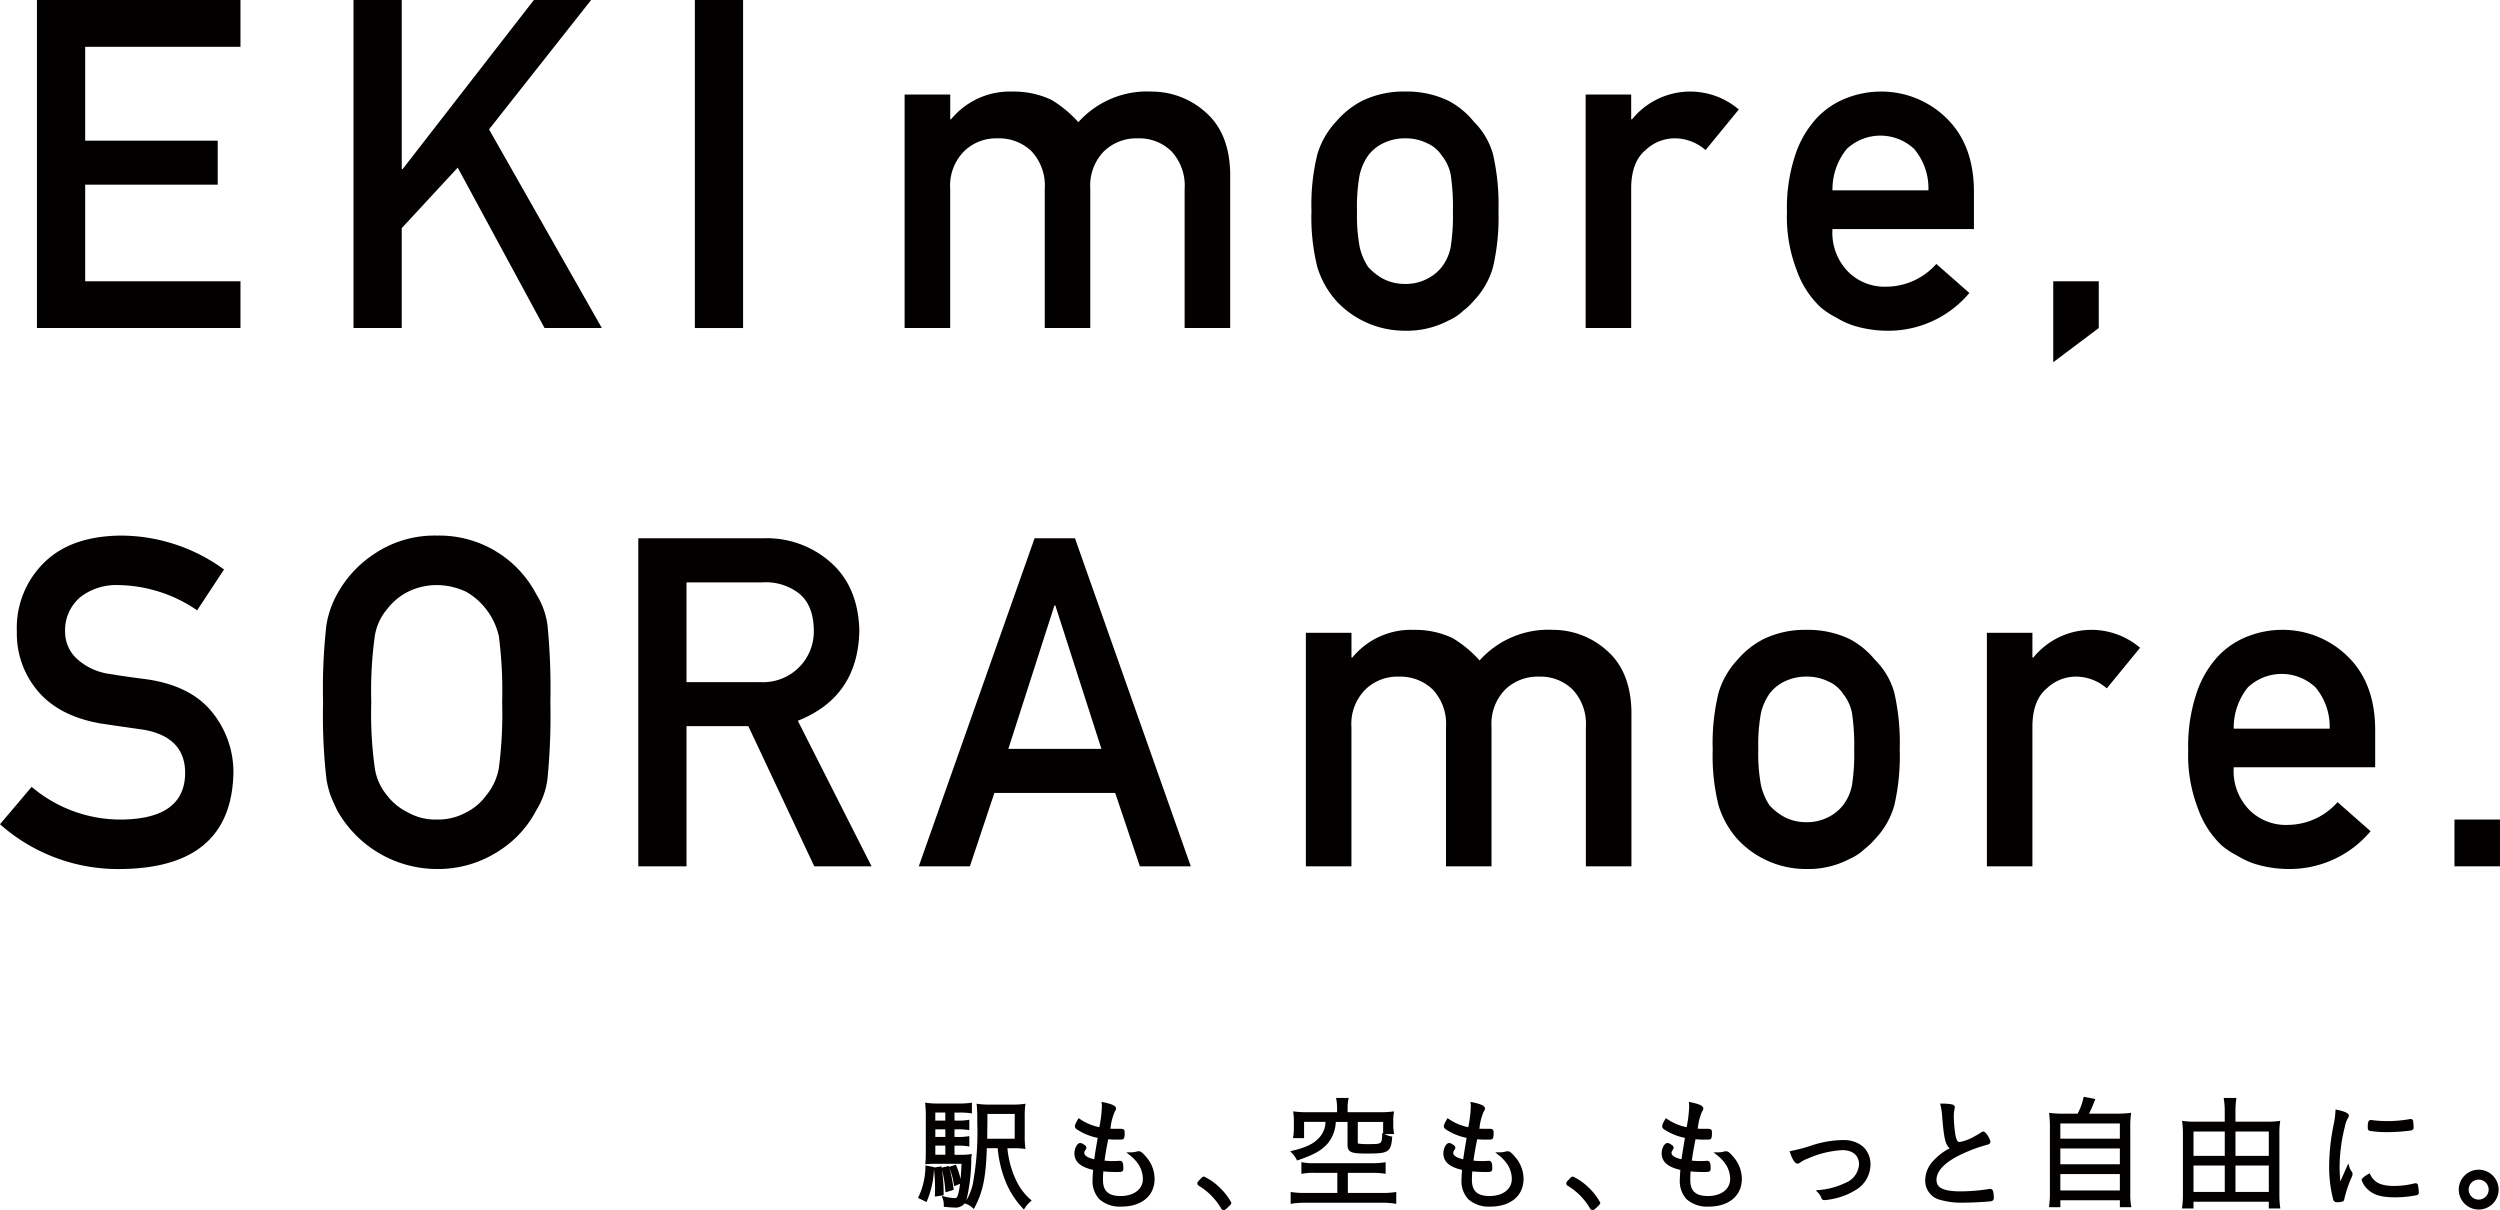<svg data-name="グループ 24014" xmlns="http://www.w3.org/2000/svg" width="345" height="167" viewBox="0 0 345 167"><defs><clipPath id="a"><path data-name="長方形 5731" fill="none" d="M0 0h345v167H0z"/></clipPath></defs><g data-name="グループ 24013" clip-path="url(#a)" fill="#030000"><path data-name="パス 90894" d="M140.051 162.507a13.454 13.454 0 0 1-1.031-4.05h.675a11.265 11.265 0 0 1 1.551.065l.267.045-.034-.268a13.715 13.715 0 0 1-.066-1.742v-2.225a13.455 13.455 0 0 1 .066-1.757l.035-.265-.266.041a11.182 11.182 0 0 1-1.741.082H136.8a12.1 12.1 0 0 1-1.777-.083l-.257-.036.029.257a20.822 20.822 0 0 1 .067 2.288 39.319 39.319 0 0 1-.608 8.513 8.252 8.252 0 0 1-.925 2.339 3.81 3.81 0 0 0 .052-.141 25.287 25.287 0 0 0 .657-5.429 3.02 3.02 0 0 1 .031-.61l.05-.279-.281.044a9.9 9.9 0 0 1-1.5.066h-.616V158.1h.429a8.106 8.106 0 0 1 1.379.082l.236.042v-1.446l-.236.041a8.12 8.12 0 0 1-1.379.082h-.429v-1.056h.429a8.355 8.355 0 0 1 1.383.082l.232.035v-1.441l-.236.041a7.913 7.913 0 0 1-1.379.082h-.429v-1.109h.667a10 10 0 0 1 1.506.084l.229.031v-1.478l-.228.028a11.381 11.381 0 0 1-1.644.084h-2.571a11.473 11.473 0 0 1-1.759-.083l-.257-.038.027.258a16.036 16.036 0 0 1 .068 1.881v4.467c0 .927-.019 1.313-.05 1.663l-.022.238.24-.02c.43-.035.855-.049 1.465-.049h3.3c-.036.819-.08 1.517-.132 2.1a10.361 10.361 0 0 0-.577-1.8l-.07-.174-.945.3-.036-.126-.984.238-.023-.177-1.017.157v-.055l-1.184-.231-.017.225a9.982 9.982 0 0 1-.937 4.077l-.08.178 1.167.57.083-.2a12.283 12.283 0 0 0 .944-4.352 21.932 21.932 0 0 1 .15 2.881c0 .149 0 .384-.016.668l-.014.247 1.219-.181v-.175a22 22 0 0 0-.241-3.362 14.649 14.649 0 0 1 .469 2.891l.024.244 1.132-.341-.023-.17a18.181 18.181 0 0 0-.567-2.825l.01.022a8.926 8.926 0 0 1 .6 2.22l.044.244.814-.33c-.033.275-.07.517-.109.727-.229 1.245-.349 1.245-.67 1.245a6.245 6.245 0 0 1-1.384-.216l-.362-.087.125.35a2.606 2.606 0 0 1 .158.782v.369l.183.018c.536.052.912.085 1.228.085a1.619 1.619 0 0 0 1.481-.574l.2.083a2.535 2.535 0 0 1 .864.525l.193.171.119-.228c1.129-2.152 1.542-4.153 1.669-8.163h1.5a16.081 16.081 0 0 0 .981 4.32 11.907 11.907 0 0 0 2.457 3.951l.178.2.142-.224a3.935 3.935 0 0 1 .765-.876l.166-.147-.164-.151a8.031 8.031 0 0 1-2.147-3.022m-9.6-3.145h-1.385v-1.262h1.377Zm0-2.463h-1.385v-1.049h1.377Zm-1.385-3.369h1.377v1.12h-1.385Zm10.956.2v3.419h-3.8c.031-2.041.031-2.064.031-2.805v-.614Z"/><path data-name="パス 90895" d="M157.153 158.87a1.327 1.327 0 0 0-.342.058 2.968 2.968 0 0 1-.714.095h-.665l.434.356a5.392 5.392 0 0 1 1.074 1.07 3.744 3.744 0 0 1 .777 2.239c0 1.413-1.233 2.363-3.068 2.363-1.686 0-2.438-.687-2.438-2.227 0-.363.017-.756.05-1.172a16.532 16.532 0 0 0 1.791.083c.744 0 .968 0 .968-.49 0-.444 0-1.05-.458-1.05h-.092a17.32 17.32 0 0 1-.963.033 10.115 10.115 0 0 1-1.082-.064c.173-1.2.225-1.489.512-2.95.462.039.67.052.978.052 1.014 0 1.054 0 1.147-.126.04-.039.144-.143.144-.787 0-.519-.133-.576-.661-.576-.826 0-.957 0-1.318-.02a2 2 0 0 0 .051-.3 7.485 7.485 0 0 1 .577-2.092.628.628 0 0 0 .159-.392c0-.354-.5-.6-1.727-.859l-.276-.058.034.279a3.026 3.026 0 0 1 .015.383 17.562 17.562 0 0 1-.353 2.838 7.359 7.359 0 0 1-2.692-1.14l-.176-.11-.1.178c-.4.68-.4.872-.4.935 0 .245.158.366.38.507a8 8 0 0 0 2.759 1.1c-.324 1.945-.4 2.4-.47 2.949-.856-.178-1.379-.5-1.379-.867a.835.835 0 0 1 .181-.44.434.434 0 0 0 .108-.274c0-.236-.21-.374-.413-.49a.821.821 0 0 0-.435-.169c-.441 0-.8.779-.8 1.424 0 1.151.844 1.9 2.578 2.284a23.099 23.099 0 0 0-.074 1.333 3.679 3.679 0 0 0 .929 2.709 4.248 4.248 0 0 0 3.07 1.026c2.771 0 4.561-1.5 4.561-3.819a4.623 4.623 0 0 0-1.207-3.087c-.429-.5-.684-.732-.97-.732"/><path data-name="パス 90896" d="M166.165 162.368c-.183 0-.271.086-.452.283-.413.412-.482.486-.482.649a.4.4 0 0 0 .22.345 8.86 8.86 0 0 1 3.067 3.129.429.429 0 0 0 .338.226c.171 0 .277-.092.616-.412s.454-.44.454-.621a8.213 8.213 0 0 0-1.647-2.116 7.6 7.6 0 0 0-2.114-1.482"/><path data-name="パス 90897" d="m178.915 159.997.08.153.164-.056c2.148-.737 3.2-1.325 4.021-2.249a4.928 4.928 0 0 0 1.159-3.022h1.621v3.179c0 1.094.673 1.186 2.756 1.186 2.776 0 3.234-.147 3.4-2.155l.015-.176-.173-.037a3.546 3.546 0 0 1-.888-.316h1.326l-.043-.236a5.689 5.689 0 0 1-.082-1.086v-.459a6.8 6.8 0 0 1 .066-1.091l.039-.258-.261.028a13.013 13.013 0 0 1-1.629.085h-4.516v-.6a5.629 5.629 0 0 1 .1-1.133l.049-.24h-1.747l.043.237a6.1 6.1 0 0 1 .1 1.153v.58h-4.192a12.689 12.689 0 0 1-1.613-.085l-.257-.028.035.256a7.367 7.367 0 0 1 .066 1.093v.867a7.477 7.477 0 0 1-.082 1.241l-.037.233h1.528v-2.241h2.953a3.19 3.19 0 0 1-.8 2.1c-.785.9-1.761 1.387-3.728 1.873l-.336.084.238.251a3.666 3.666 0 0 1 .632.872m11.948-3.592-.121-.058-.014.3c-.06 1.236-.06 1.236-1.962 1.236a7.942 7.942 0 0 1-1.269-.064c-.13-.028-.13-.028-.13-.195v-2.8h3.5Z"/><path data-name="パス 90898" d="M190.725 164.628h-4.72v-2.774h3.358a10.926 10.926 0 0 1 1.624.1l.23.032v-1.6l-.232.034a11.371 11.371 0 0 1-1.672.1h-7.953a7.371 7.371 0 0 1-1.528-.1l-.24-.046v1.623l.238-.044a8.191 8.191 0 0 1 1.582-.1h3.136v2.774h-4.414a12.207 12.207 0 0 1-1.787-.1l-.236-.041v1.646l.233-.036a11.39 11.39 0 0 1 1.79-.117h10.593a10.885 10.885 0 0 1 1.723.117l.233.036v-1.645l-.235.04a11.534 11.534 0 0 1-1.721.1"/><path data-name="パス 90899" d="M208.066 158.87a1.317 1.317 0 0 0-.341.058 2.982 2.982 0 0 1-.715.095h-.665l.434.356a5.4 5.4 0 0 1 1.074 1.07 3.744 3.744 0 0 1 .777 2.239c0 1.413-1.233 2.363-3.068 2.363-1.686 0-2.438-.687-2.438-2.227 0-.363.017-.756.05-1.172a16.538 16.538 0 0 0 1.792.083c.743 0 .968 0 .968-.49 0-.444 0-1.05-.457-1.05h-.093a17.32 17.32 0 0 1-.963.033 10.127 10.127 0 0 1-1.082-.064c.173-1.2.226-1.488.512-2.95.462.039.67.052.978.052 1.015 0 1.055 0 1.147-.126.04-.039.144-.143.144-.787 0-.519-.133-.576-.661-.576-.825 0-.957 0-1.318-.02a2 2 0 0 0 .051-.3 7.569 7.569 0 0 1 .576-2.092.621.621 0 0 0 .16-.392c0-.354-.5-.6-1.727-.859l-.277-.058.036.28a3.2 3.2 0 0 1 .015.382 17.678 17.678 0 0 1-.353 2.838 7.356 7.356 0 0 1-2.693-1.14l-.176-.11-.1.178c-.4.68-.4.872-.4.935 0 .245.159.365.381.507a7.986 7.986 0 0 0 2.758 1.1c-.325 1.956-.4 2.407-.469 2.949-.857-.178-1.38-.5-1.38-.867a.835.835 0 0 1 .181-.44.43.43 0 0 0 .109-.274c0-.235-.21-.374-.413-.49a.813.813 0 0 0-.436-.169c-.441 0-.8.779-.8 1.424 0 1.151.845 1.9 2.578 2.284a24.05 24.05 0 0 0-.074 1.333 3.679 3.679 0 0 0 .929 2.709 4.249 4.249 0 0 0 3.071 1.026c2.77 0 4.561-1.5 4.561-3.819a4.627 4.627 0 0 0-1.207-3.087c-.429-.5-.683-.732-.97-.732"/><path data-name="パス 90900" d="M217.078 162.368c-.183 0-.271.086-.452.283-.4.4-.481.486-.481.649a.394.394 0 0 0 .219.345 8.855 8.855 0 0 1 3.067 3.13.43.43 0 0 0 .338.225c.171 0 .277-.092.616-.412s.454-.439.454-.621a8.228 8.228 0 0 0-1.646-2.116 7.6 7.6 0 0 0-2.115-1.482"/><path data-name="パス 90901" d="M238.198 158.87a1.329 1.329 0 0 0-.341.058 2.987 2.987 0 0 1-.714.095h-.666l.434.356a5.43 5.43 0 0 1 1.075 1.07 3.741 3.741 0 0 1 .776 2.239c0 1.413-1.233 2.363-3.068 2.363-1.686 0-2.437-.687-2.437-2.227 0-.366.016-.759.049-1.172a16.587 16.587 0 0 0 1.793.083c.744 0 .968 0 .968-.49 0-.444 0-1.05-.458-1.05h-.092a17.32 17.32 0 0 1-.963.033 10.114 10.114 0 0 1-1.082-.064c.171-1.194.223-1.481.511-2.95.462.039.669.052.979.052 1.012 0 1.052 0 1.149-.127.039-.04.142-.145.142-.786 0-.519-.134-.576-.662-.576-.826 0-.957 0-1.317-.02a2.264 2.264 0 0 0 .051-.3 7.523 7.523 0 0 1 .575-2.092.621.621 0 0 0 .16-.392c0-.354-.5-.6-1.727-.859l-.275-.058.034.279a3.209 3.209 0 0 1 .014.383 17.544 17.544 0 0 1-.352 2.838 7.369 7.369 0 0 1-2.693-1.14l-.175-.11-.106.178c-.4.681-.4.872-.4.935 0 .245.159.366.382.507a7.976 7.976 0 0 0 2.756 1.1c-.324 1.956-.4 2.407-.469 2.949-.856-.178-1.379-.5-1.379-.867a.845.845 0 0 1 .179-.439.43.43 0 0 0 .11-.275c0-.235-.21-.374-.413-.49a.827.827 0 0 0-.435-.169c-.442 0-.8.779-.8 1.424 0 1.151.844 1.9 2.577 2.284a23.901 23.901 0 0 0-.073 1.333 3.679 3.679 0 0 0 .929 2.709 4.247 4.247 0 0 0 3.069 1.026c2.771 0 4.561-1.5 4.561-3.819a4.619 4.619 0 0 0-1.207-3.087c-.429-.5-.682-.732-.97-.732"/><path data-name="パス 90902" d="M254.38 157.324a14.728 14.728 0 0 0-4.707.858 20.71 20.71 0 0 1-2.48.64l-.232.039.074.223c.15.449.551 1.5 1.027 1.5a.652.652 0 0 0 .345-.143 4.58 4.58 0 0 1 1.162-.6 13.466 13.466 0 0 1 4.692-1.123c1.409 0 2.285.749 2.285 1.955a2.954 2.954 0 0 1-1.9 2.573 10.389 10.389 0 0 1-3.664.981l-.4.054.287.288a1.939 1.939 0 0 1 .416.6c.141.333.188.446.475.446a7.406 7.406 0 0 0 1.238-.176 9.456 9.456 0 0 0 3.257-1.323 4.119 4.119 0 0 0 1.872-3.493 3.288 3.288 0 0 0-1.074-2.427 4.081 4.081 0 0 0-2.669-.864"/><path data-name="パス 90903" d="M274.632 164.067a.654.654 0 0 0-.168.02 24.957 24.957 0 0 1-3.937.32c-2.9 0-3.289-.808-3.289-1.6 0-1.4 1.524-2.766 4.4-3.941a19.86 19.86 0 0 1 2.6-.891c.108-.028.442-.11.442-.416s-.617-1.407-.985-1.407a.44.44 0 0 0-.184.044l-.056.029a5.042 5.042 0 0 1-.8.491 6.485 6.485 0 0 1-2.208.879c-.224 0-.421-.07-.586-.924a17.678 17.678 0 0 1-.235-2.493 4.774 4.774 0 0 1 .1-1.14l.016-.089a.72.72 0 0 0 .02-.146c0-.119-.055-.329-.417-.4a7.05 7.05 0 0 0-1.348-.105h-.255l.059.249a8.744 8.744 0 0 1 .217 1.531c.23 2.82.413 3.9 1.047 4.383a7.768 7.768 0 0 0-2.222 1.681 3.923 3.923 0 0 0-1.16 2.718 2.707 2.707 0 0 0 2.129 2.738 10.5 10.5 0 0 0 3.148.368c1.2 0 3.1-.105 3.761-.19a.435.435 0 0 0 .425-.487 3.653 3.653 0 0 0-.117-.959.409.409 0 0 0-.391-.261"/><path data-name="パス 90904" d="M293.98 164.523v-8.7a14.665 14.665 0 0 1 .083-2l.032-.255-.257.03a15.332 15.332 0 0 1-1.95.084h-3.6a17.1 17.1 0 0 0 .778-1.8l.084-.223-1.6-.3-.044.187a8.39 8.39 0 0 1-.794 2.138h-1.768a14.661 14.661 0 0 1-1.916-.084l-.257-.031.032.255a15.848 15.848 0 0 1 .083 2v8.68a12.336 12.336 0 0 1-.1 1.856l-.034.231h1.578v-.952h8.213v.952h1.586l-.046-.239a9.677 9.677 0 0 1-.1-1.83m-1.443-.236h-8.213v-2.264h8.213Zm0-3.617h-8.213v-2.182h8.213Zm-8.213-5.627h8.213v2.094h-8.213Z"/><path data-name="パス 90905" d="M314.555 164.979v-8.611a9.436 9.436 0 0 1 .083-1.432l.039-.265-.267.037a11.759 11.759 0 0 1-1.624.083h-4.294v-1.428a12.19 12.19 0 0 1 .1-1.623l.029-.226h-1.759l.037.233a10.18 10.18 0 0 1 .116 1.616v1.428h-4.055a11.014 11.014 0 0 1-1.573-.083l-.258-.037.029.258a12.14 12.14 0 0 1 .085 1.4v8.627a12.2 12.2 0 0 1-.1 1.589l-.029.227h1.588v-.935h10.393v.935h1.59l-.03-.228a11.866 11.866 0 0 1-.1-1.57m-1.46-.491h-4.6v-3.639h4.6Zm-4.6-8.327h4.6v3.352h-4.6Zm-1.477 3.352h-4.314v-3.352h4.314Zm0 4.976h-4.314v-3.639h4.314Z"/><path data-name="パス 90906" d="M333.347 163.286a.428.428 0 0 0-.165.026 11.756 11.756 0 0 1-2.748.349c-1.833 0-2.766-.436-3.327-1.554l-.093-.188-.186.1c-.343.192-.92.554-.92.839a3.065 3.065 0 0 0 .991 1.41c.82.694 1.86.965 3.706.965a15.068 15.068 0 0 0 2.671-.256c.259-.042.527-.084.527-.4a7.891 7.891 0 0 0-.122-1.007.319.319 0 0 0-.334-.281"/><path data-name="パス 90907" d="M327.377 154.576a1.675 1.675 0 0 0-.2-.02c-.423 0-.423.581-.423.83v.3c.015.122.042.328.271.373a14.848 14.848 0 0 0 2.466.176 24.417 24.417 0 0 0 3.2-.224c.275-.05.387-.177.387-.436a5.315 5.315 0 0 0-.071-.871.319.319 0 0 0-.334-.281.481.481 0 0 0-.156.02 17.809 17.809 0 0 1-3.1.269 16.792 16.792 0 0 1-1.93-.117Z"/><path data-name="パス 90908" d="m324.224 161.067-.154-.5-.222.479c-.1.222-.1.222-.494 1.124l-.388.859c-.066-.747-.1-1.41-.1-2.085a23.284 23.284 0 0 1 .743-5.537 3.4 3.4 0 0 1 .39-1.074.844.844 0 0 0 .144-.386c0-.112 0-.453-1.608-.791l-.227-.048-.015.231a12.609 12.609 0 0 1-.252 1.877 28.785 28.785 0 0 0-.617 5.7 17.664 17.664 0 0 0 .553 4.6.486.486 0 0 0 .551.387 2.1 2.1 0 0 0 .84-.127.77.77 0 0 0 .175-.443 17.884 17.884 0 0 1 .854-2.587c.22-.475.256-.577.256-.73a.522.522 0 0 0-.1-.315 2.2 2.2 0 0 1-.333-.627"/><path data-name="パス 90909" d="M342.053 161.418a2.749 2.749 0 1 0 2.756 2.748 2.756 2.756 0 0 0-2.756-2.748m0 4.127a1.378 1.378 0 1 1 1.381-1.378 1.382 1.382 0 0 1-1.381 1.378"/><path data-name="パス 90910" d="M5.098 45.268h28.087v-6.456h-21.43V25.487h18.289v-6.079H11.755V6.455h21.43V0H5.098Z"/><path data-name="パス 90911" d="M81.574 0h-7.9l-18.1 23.318h-.132V0h-6.66v45.268h6.656V31.483l7.726-8.351 11.982 22.136h7.909L67.487 17.852Z"/><path data-name="長方形 5729" d="M95.891 0h6.656v45.268h-6.656z"/><path data-name="パス 90912" d="M131.127 26.056a6.715 6.715 0 0 1 1.9-5.161 6.305 6.305 0 0 1 4.656-1.8 6.414 6.414 0 0 1 4.688 1.8 6.92 6.92 0 0 1 1.806 5.161v19.211h6.282V26.056a6.778 6.778 0 0 1 1.869-5.161 6.411 6.411 0 0 1 4.688-1.8 6.305 6.305 0 0 1 4.656 1.8 6.917 6.917 0 0 1 1.806 5.161v19.211h6.288V23.845q-.124-5.526-3.425-8.382a11.1 11.1 0 0 0-7.347-2.825 12.745 12.745 0 0 0-10.181 4.222 16.161 16.161 0 0 0-3.705-3.074 12.109 12.109 0 0 0-5.418-1.148 10.478 10.478 0 0 0-8.437 3.819h-.121v-3.416h-6.295v32.226h6.289Z"/><path data-name="パス 90913" d="M184.391 41.51a12.875 12.875 0 0 0 9.494 4.129 12.257 12.257 0 0 0 6-1.4 6.838 6.838 0 0 0 2.02-1.334 9.886 9.886 0 0 0 1.477-1.4 11.119 11.119 0 0 0 2.652-4.626 30.3 30.3 0 0 0 .754-7.761 31.144 31.144 0 0 0-.752-7.825 10.213 10.213 0 0 0-2.645-4.5 11.336 11.336 0 0 0-3.5-2.888 13.353 13.353 0 0 0-6-1.273 13.1 13.1 0 0 0-5.881 1.267 11.874 11.874 0 0 0-3.618 2.872 11.385 11.385 0 0 0-2.593 4.509 28.986 28.986 0 0 0-.815 7.839 28.165 28.165 0 0 0 .814 7.761 12.492 12.492 0 0 0 2.593 4.626m3.239-17.368a7.633 7.633 0 0 1 1.179-2.679 5.638 5.638 0 0 1 2.115-1.713 6.742 6.742 0 0 1 2.962-.654 6.645 6.645 0 0 1 3.023.654 4.653 4.653 0 0 1 2.054 1.713 6.026 6.026 0 0 1 1.24 2.679 30.006 30.006 0 0 1 .3 5.047 28.128 28.128 0 0 1-.3 4.86 6.5 6.5 0 0 1-1.24 2.8 5.961 5.961 0 0 1-2.054 1.652 6.392 6.392 0 0 1-3.023.686 6.486 6.486 0 0 1-2.962-.686 7.706 7.706 0 0 1-2.115-1.652 8.266 8.266 0 0 1-1.179-2.8 23.886 23.886 0 0 1-.363-4.921 24.6 24.6 0 0 1 .363-4.985"/><path data-name="パス 90914" d="m235.365 20.711 4.588-5.6a10.32 10.32 0 0 0-14.72 1.345h-.13v-3.415h-6.283v32.227h6.283V25.837q.06-3.543 1.991-5.128a5.83 5.83 0 0 1 4.14-1.618 6.494 6.494 0 0 1 4.135 1.619"/><path data-name="パス 90915" d="M251.182 42.349a10.993 10.993 0 0 0 2.2 1.46 11.564 11.564 0 0 0 2.29 1.086 15.878 15.878 0 0 0 4.824.746 14.571 14.571 0 0 0 11.274-5.21l-4.555-4.007a9.277 9.277 0 0 1-6.85 3.138 7.12 7.12 0 0 1-5.31-2.05 7.663 7.663 0 0 1-2.173-5.9h19.521V26.27q-.061-6.366-3.829-10a12.812 12.812 0 0 0-9.072-3.634 13.075 13.075 0 0 0-4.521.839 11.185 11.185 0 0 0-4.191 2.732 13.893 13.893 0 0 0-3.014 5.091 23.067 23.067 0 0 0-1.175 7.947 20.334 20.334 0 0 0 1.357 8.073 12.8 12.8 0 0 0 3.225 5.03m3.664-21.789a6.8 6.8 0 0 1 9.309 0 8.39 8.39 0 0 1 1.965 5.71h-13.239a8.805 8.805 0 0 1 1.965-5.71"/><path data-name="パス 90916" d="M289.63 38.812h-6.283v11.175l6.283-4.719Z"/><path data-name="パス 90917" d="M20.145 93.728q-3.137-.4-4.946-.714a8.373 8.373 0 0 1-4.736-2.238 5.071 5.071 0 0 1-1.478-3.542 5.957 5.957 0 0 1 2.2-4.91 8.136 8.136 0 0 1 5.129-1.585 19.75 19.75 0 0 1 10.892 3.485l3.71-5.636a24.228 24.228 0 0 0-14.25-4.676q-6.809.063-10.514 3.668a12.593 12.593 0 0 0-3.826 9.57 12.226 12.226 0 0 0 3.046 8.39q2.955 3.356 8.626 4.319 3.168.467 5.821.84 5.794 1.026 5.731 6.091-.121 6.184-8.691 6.308a18.962 18.962 0 0 1-12.491-4.511L0 113.745a24.543 24.543 0 0 0 16.783 6.179q15.1-.187 15.427-13.176a13.088 13.088 0 0 0-2.925-8.452q-2.957-3.7-9.139-4.568"/><path data-name="パス 90918" d="M74.03 82.046a15.1 15.1 0 0 0-13.743-8.134 14.832 14.832 0 0 0-8.65 2.536 15.416 15.416 0 0 0-5.123 5.567 12.791 12.791 0 0 0-1.478 4.325 78.247 78.247 0 0 0-.451 10.578 78.094 78.094 0 0 0 .451 10.494 12.975 12.975 0 0 0 .6 2.421q.39.932.873 1.956a15.813 15.813 0 0 0 13.774 8.134 15.364 15.364 0 0 0 8.74-2.608 14.6 14.6 0 0 0 5-5.526 10.666 10.666 0 0 0 1.538-4.377 90.185 90.185 0 0 0 .391-10.494 90 90 0 0 0-.386-10.556 10.6 10.6 0 0 0-1.537-4.316m-5.181 23.925a8.082 8.082 0 0 1-1.782 3.827 7.432 7.432 0 0 1-2.658 2.271 8.042 8.042 0 0 1-4.142 1.028 7.651 7.651 0 0 1-4.047-1.027 7.834 7.834 0 0 1-2.779-2.271 7.661 7.661 0 0 1-1.722-3.827 54.558 54.558 0 0 1-.483-9.054 55.831 55.831 0 0 1 .483-9.116 7.6 7.6 0 0 1 1.722-3.765 8.47 8.47 0 0 1 2.779-2.333 9.017 9.017 0 0 1 4.047-.964 9.5 9.5 0 0 1 4.139.964 9.5 9.5 0 0 1 4.44 6.1 59.438 59.438 0 0 1 .453 9.115 58.1 58.1 0 0 1-.453 9.054"/><path data-name="パス 90919" d="M118.586 86.921q-.181-6.272-4.359-9.656a13.278 13.278 0 0 0-8.967-2.981H88.086v45.268h6.655v-19.346h8.526l9.1 19.346h7.908l-10.177-20.085q8.369-3.322 8.49-12.543m-13.75 7.206h-10.1V80.367h10.46a7.5 7.5 0 0 1 4.9 1.4q2.147 1.588 2.206 5.136a6.994 6.994 0 0 1-7.467 7.223"/><path data-name="パス 90920" d="m142.771 74.284-15.98 45.268h7.055l3.377-10.124h16.673l3.407 10.124h7.025l-15.982-45.268Zm-3.619 29.063 6.362-19.8h.121l6.361 19.8Z"/><path data-name="パス 90921" d="M221.712 89.745a11.1 11.1 0 0 0-7.347-2.825 12.744 12.744 0 0 0-10.181 4.222 16.2 16.2 0 0 0-3.705-3.074 12.109 12.109 0 0 0-5.417-1.148 10.48 10.48 0 0 0-8.438 3.819h-.12v-3.415h-6.295v32.227h6.289v-19.212a6.713 6.713 0 0 1 1.9-5.161 6.306 6.306 0 0 1 4.656-1.8 6.419 6.419 0 0 1 4.688 1.8 6.919 6.919 0 0 1 1.806 5.161v19.212h6.282v-19.212a6.776 6.776 0 0 1 1.869-5.161 6.415 6.415 0 0 1 4.688-1.8 6.309 6.309 0 0 1 4.656 1.8 6.915 6.915 0 0 1 1.806 5.161v19.212h6.289V98.128q-.124-5.526-3.425-8.382"/><path data-name="パス 90922" d="M258.761 91.081a11.3 11.3 0 0 0-3.5-2.887 13.344 13.344 0 0 0-6-1.274 13.107 13.107 0 0 0-5.881 1.267 11.874 11.874 0 0 0-3.618 2.872 11.4 11.4 0 0 0-2.593 4.509 28.953 28.953 0 0 0-.814 7.838 28.173 28.173 0 0 0 .813 7.762 12.5 12.5 0 0 0 2.592 4.626 12.884 12.884 0 0 0 9.5 4.129 12.234 12.234 0 0 0 6-1.4 6.857 6.857 0 0 0 2.02-1.334 9.884 9.884 0 0 0 1.477-1.4 11.119 11.119 0 0 0 2.652-4.626 30.349 30.349 0 0 0 .754-7.762 31.185 31.185 0 0 0-.752-7.824 10.213 10.213 0 0 0-2.644-4.5m-3.188 17.248a6.517 6.517 0 0 1-1.24 2.8 5.97 5.97 0 0 1-2.054 1.651 6.392 6.392 0 0 1-3.022.686 6.489 6.489 0 0 1-2.962-.686 7.737 7.737 0 0 1-2.115-1.651 8.269 8.269 0 0 1-1.178-2.8 23.8 23.8 0 0 1-.364-4.922 24.517 24.517 0 0 1 .364-4.984 7.639 7.639 0 0 1 1.178-2.679 5.627 5.627 0 0 1 2.115-1.713 6.745 6.745 0 0 1 2.962-.654 6.645 6.645 0 0 1 3.022.654 4.641 4.641 0 0 1 2.054 1.713 6.037 6.037 0 0 1 1.24 2.679 30.016 30.016 0 0 1 .3 5.047 28.13 28.13 0 0 1-.3 4.86"/><path data-name="パス 90923" d="M280.604 90.739h-.131v-3.415h-6.282v32.227h6.282v-19.43q.06-3.544 1.993-5.129a5.823 5.823 0 0 1 4.136-1.617 6.5 6.5 0 0 1 4.136 1.619l4.588-5.6a10.321 10.321 0 0 0-14.721 1.345"/><path data-name="パス 90924" d="m327.142 114.71-4.556-4.012a9.275 9.275 0 0 1-6.849 3.138 7.122 7.122 0 0 1-5.311-2.05 7.666 7.666 0 0 1-2.172-5.9h19.52v-5.334q-.061-6.366-3.829-10a12.812 12.812 0 0 0-9.072-3.634 13.075 13.075 0 0 0-4.521.839 11.193 11.193 0 0 0-4.191 2.732 13.9 13.9 0 0 0-3.013 5.091 23.045 23.045 0 0 0-1.175 7.948 20.338 20.338 0 0 0 1.356 8.073 12.815 12.815 0 0 0 3.225 5.03 11.058 11.058 0 0 0 2.2 1.459 11.57 11.57 0 0 0 2.29 1.087 15.911 15.911 0 0 0 4.824.745 14.57 14.57 0 0 0 11.273-5.214m-16.922-19.864a6.8 6.8 0 0 1 9.308 0 8.393 8.393 0 0 1 1.965 5.71h-13.238a8.8 8.8 0 0 1 1.965-5.71"/><path data-name="長方形 5730" d="M338.717 113.098H345v6.454h-6.283z"/></g></svg>